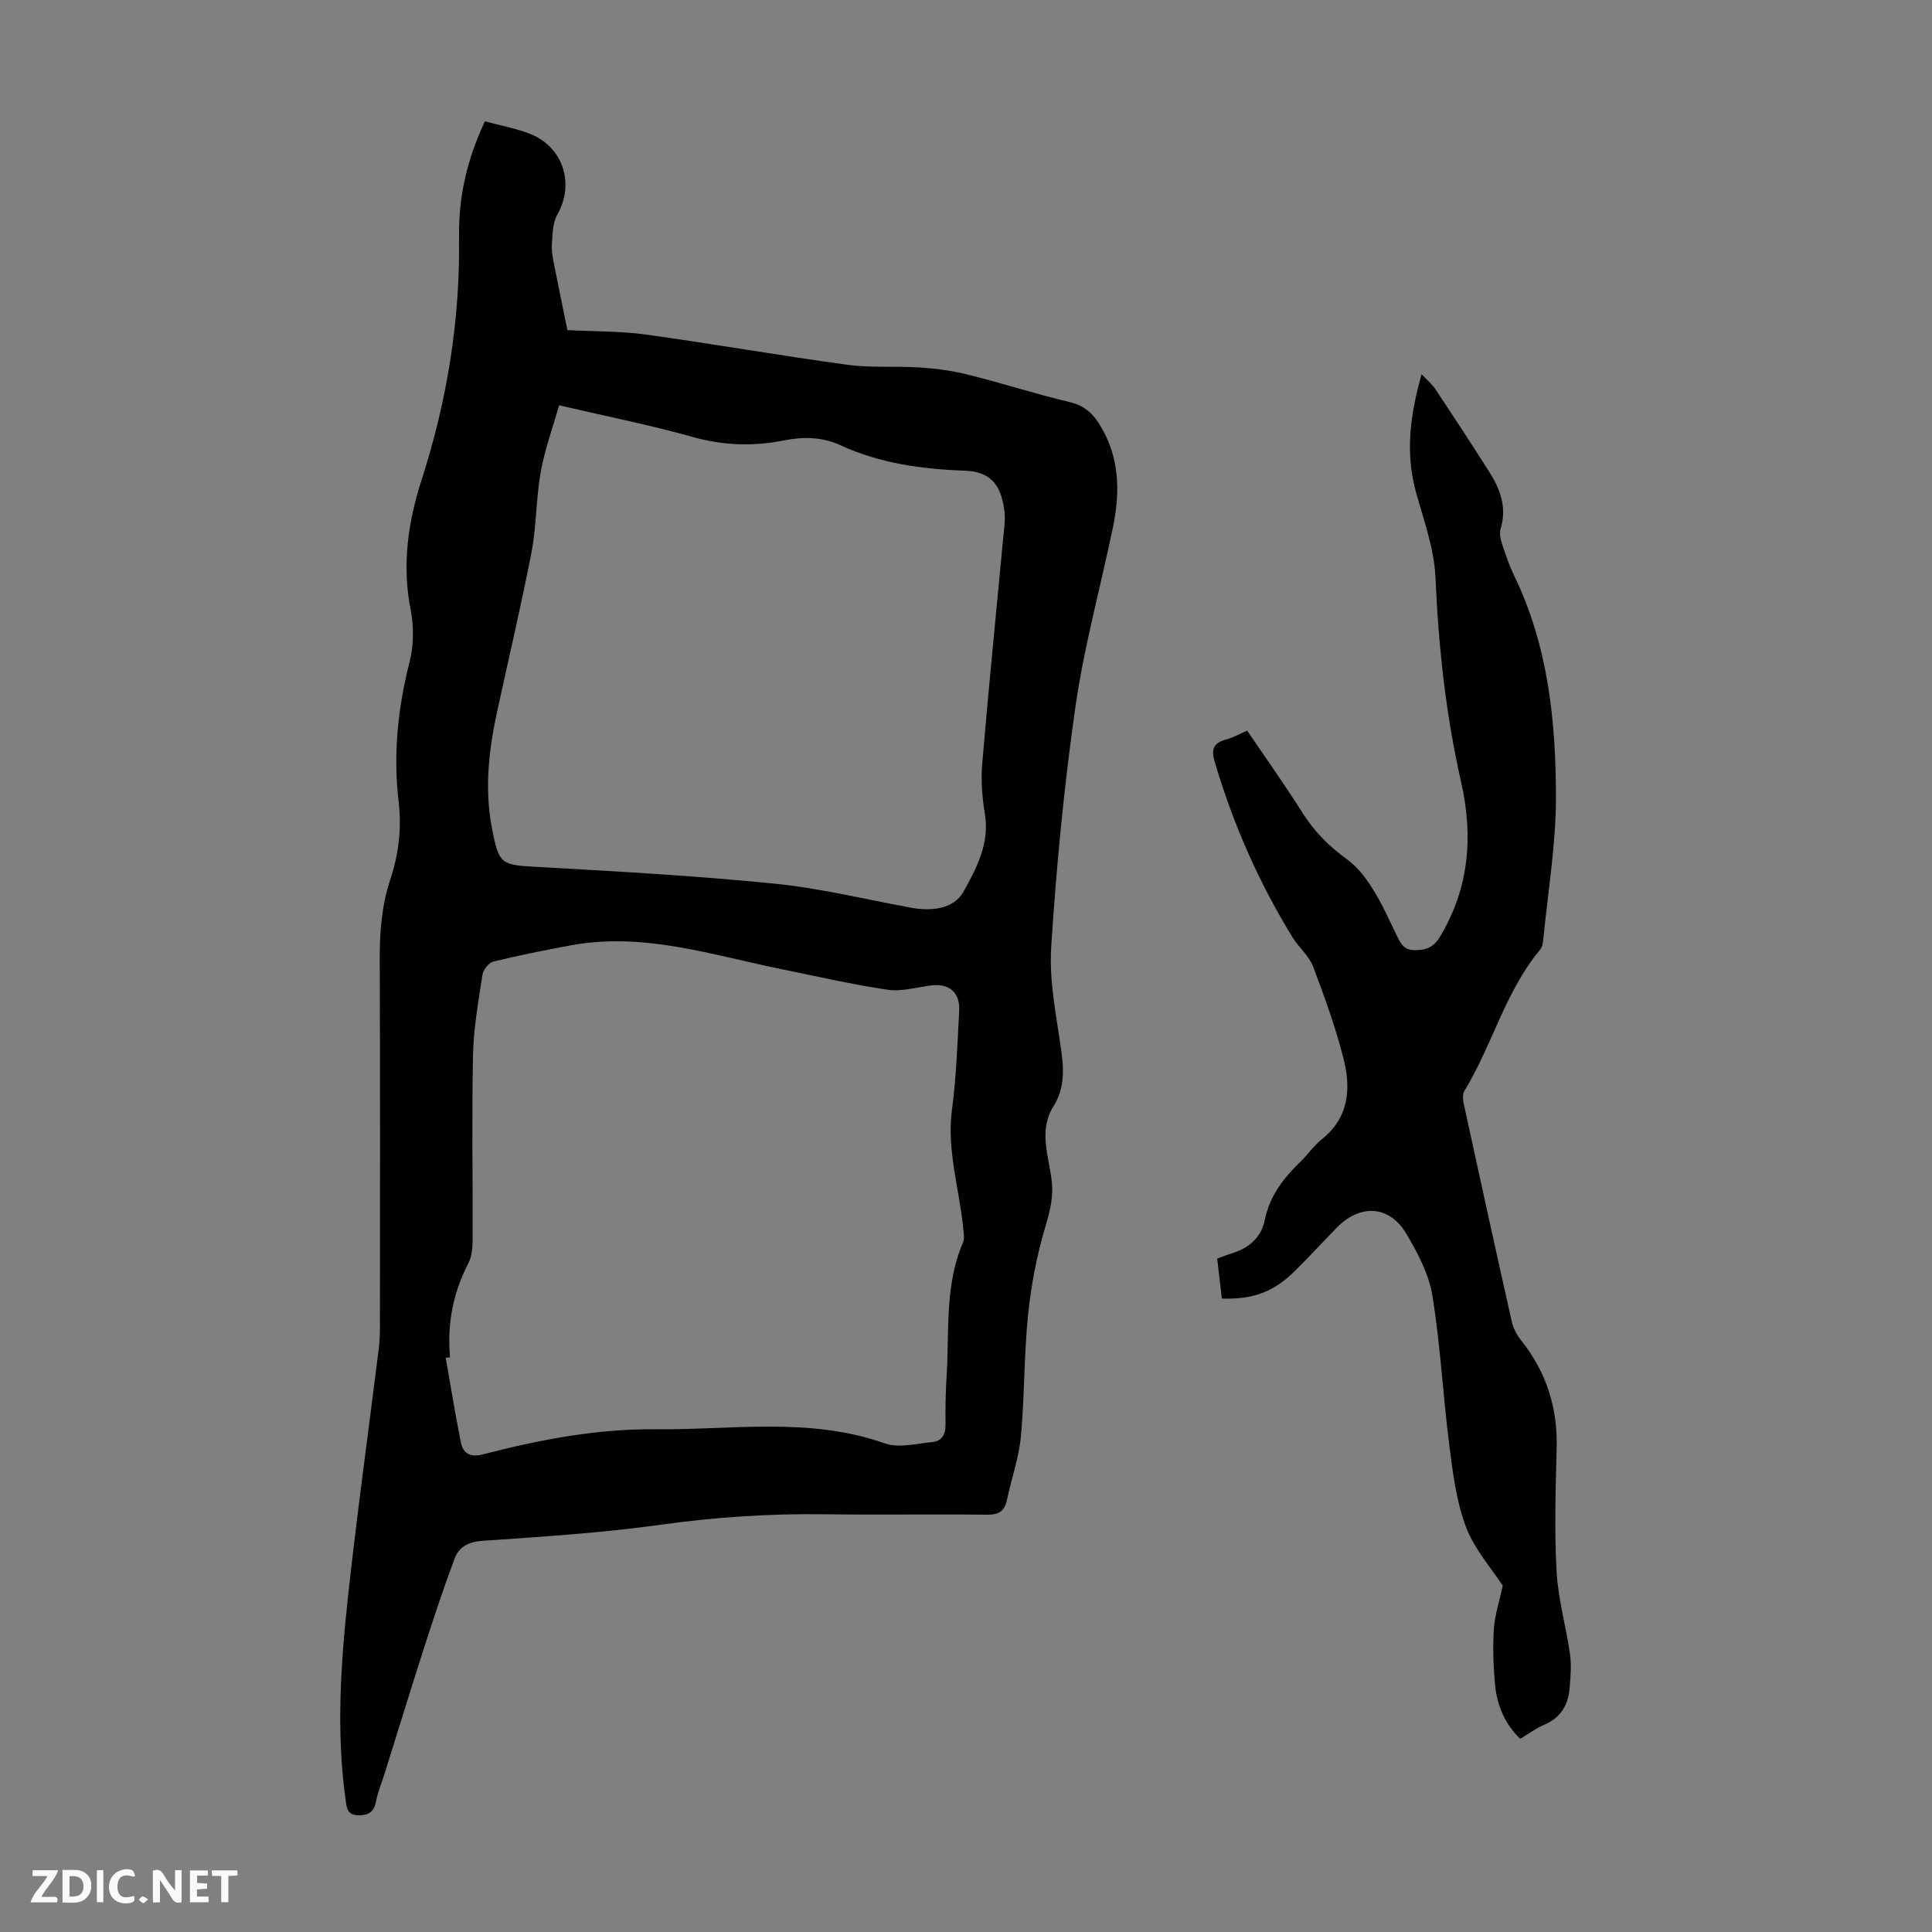 <svg enable-background="new 0 0 400 400" viewBox="0 0 400 400" xmlns="http://www.w3.org/2000/svg"><rect x="0" y="0" width="400" height="400" fill="#808080" stroke="none"/><g fill="#fbfafa"><path d="m37.59 393.81c-.92.31-1.52.05-2-.78-.7-1.2-1.52-2.34-2.47-3.78v4.59c-.55.03-.95.05-1.41.07-.03-.37-.06-.64-.06-.91 0-1.91 0-3.81 0-5.7 1.13-.41 1.77-.03 2.29.91.62 1.11 1.38 2.14 2.31 3.19v-4.2h1.35v6.61z"/><path d="m12.94 393.88v-6.75c1.9.19 3.93-.54 5.37 1.29.8 1.01.78 2.88.03 3.97-1.37 1.97-3.4 1.51-5.4 1.49m1.45-1.22c2.04.12 2.92-.58 2.89-2.21-.03-1.51-.98-2.19-2.89-2z"/><path d="m11.81 393.87h-5.49c.68-2.18 2.47-3.48 3.51-5.45h-3.08v-1.21h5.29c-.71 2.13-2.44 3.48-3.47 5.51.86 0 1.63.04 2.39-.01.79-.05 1.14.21.85 1.16"/><path d="m39.33 393.86v-6.61h3.7v1.07h-2.22v1.52c.68.04 1.34.09 2.07.13v1.07c-.72.05-1.38.09-2.1.14v1.48h2.4v1.19h-3.85z"/><path d="m27.71 388.56c-1.15-.3-2.46-.61-3.1.64-.37.73-.41 1.93-.06 2.67.63 1.35 1.99.93 3.17.68.35.94-.01 1.32-.93 1.46-1.62.25-3.05-.27-3.76-1.48-.73-1.24-.6-3.03.31-4.17.88-1.11 2.71-1.7 4-1.16.32.13.44.74.65 1.12-.1.08-.19.16-.28.24"/><path d="m49.15 387.24v1.07c-.59.02-1.17.05-1.87.08v5.44h-1.48v-5.44h-1.85c-.05-.4-.08-.73-.13-1.15z"/><path d="m20.06 387.21h1.33v6.62h-1.33z"/><path d="m30.68 393.25c-.49.38-.8.79-1.05.76-.32-.05-.6-.45-.9-.7.26-.24.51-.64.8-.67.29-.04.62.3 1.15.61"/></g><path d="m100.39 25.12c3.27.89 6.47 1.45 9.42 2.62 6.48 2.58 9.36 9.98 5.57 16.7-.97 1.73-.99 4.08-1.12 6.17-.1 1.54.26 3.12.56 4.65.85 4.37 1.77 8.73 2.66 13.09 5.54.29 10.92.18 16.2.91 13.96 1.93 27.84 4.37 41.8 6.27 4.95.67 10.05.22 15.06.56 3.32.22 6.67.67 9.9 1.48 7.03 1.76 13.95 4 21 5.67 2.79.66 4.56 2.08 6.01 4.32 4.37 6.77 4.53 14.14 2.96 21.68-2.57 12.36-5.96 24.6-7.75 37.07-2.37 16.49-3.95 33.13-5.02 49.75-.45 7.04 1.06 14.25 2.07 21.33.58 4.12.69 8.01-1.58 11.62-3.16 5.04-1.01 10.25-.4 15.33.42 3.47-.33 6.39-1.31 9.67-1.78 5.94-2.95 12.15-3.58 18.33-.85 8.33-.7 16.77-1.48 25.11-.41 4.4-1.97 8.69-2.87 13.06-.5 2.42-1.74 3.12-4.19 3.09-11.19-.13-22.39.06-33.59-.09-11.32-.15-22.53.58-33.77 2.15-12.27 1.71-24.68 2.5-37.06 3.35-2.92.2-4.85 1.27-5.75 3.66-2.27 6.04-4.3 12.18-6.28 18.33-2.8 8.7-5.48 17.45-8.21 26.17-.6 1.92-1.4 3.79-1.78 5.75-.42 2.2-1.52 2.96-3.7 2.91-2.24-.05-2.36-1.46-2.59-3.1-1.97-13.98-1.05-27.96.45-41.87 1.86-17.24 4.26-34.41 6.4-51.62.19-1.55.24-3.12.24-4.69.01-25.19.07-50.39-.04-75.58-.03-5.76.35-11.37 2.18-16.86 1.75-5.25 2.38-10.6 1.73-16.17-1.15-9.75-.17-19.34 2.27-28.89.88-3.43.9-7.37.21-10.86-1.82-9.22-.52-18.16 2.26-26.78 5.31-16.46 8.03-33.22 7.77-50.49-.11-8.06 1.59-15.75 5.35-23.8zm-7.22 255.9c-.3.03-.59.07-.89.1 1.02 5.8 1.96 11.61 3.11 17.38.48 2.4 1.86 3.31 4.6 2.61 11.69-3.02 23.48-5.31 35.68-5.19 15.89.16 31.89-2.61 47.53 2.92 2.89 1.02 6.54.04 9.82-.28 1.89-.18 2.76-1.48 2.74-3.53-.05-3.47.03-6.94.24-10.4.56-9.2-.42-18.6 3.39-27.42.36-.83.12-1.95.03-2.92-.79-8.19-3.45-16.15-2.32-24.59.9-6.75 1.12-13.6 1.49-20.41.21-3.84-2.1-5.75-5.89-5.26-2.98.39-6.07 1.31-8.95.88-7.28-1.07-14.47-2.74-21.69-4.2-14.5-2.93-28.78-7.8-43.92-4.98-5.35 1-10.7 2.06-15.98 3.35-.95.23-2.11 1.68-2.27 2.71-.84 5.52-1.84 11.07-1.96 16.63-.27 12.75-.03 25.5-.08 38.26-.01 1.63-.15 3.45-.88 4.85-3.18 6.15-4.42 12.61-3.8 19.49zm22.58-197.11c-1.32 4.69-2.97 9.17-3.8 13.8-.98 5.48-.86 11.17-1.91 16.63-2.16 11.19-4.81 22.29-7.21 33.44-1.71 7.93-2.52 15.91-.93 23.98 1.42 7.21 1.94 7.31 9.1 7.71 16.4.92 32.82 1.83 49.16 3.46 9.53.95 18.93 3.24 28.38 4.99 4.27.79 8.91.32 10.92-3.28 2.69-4.8 5.47-10.01 4.45-16.15-.57-3.39-.84-6.94-.55-10.36 1.3-15.48 2.86-30.95 4.31-46.42.19-2 .54-4.06.27-6.01-.57-4.11-1.92-8.03-8.15-8.25-8.83-.31-17.61-1.5-25.77-5.26-3.84-1.77-7.73-1.8-11.75-1-6.34 1.26-12.53 1.06-18.86-.72-8.81-2.48-17.8-4.26-27.66-6.56z" fill="#010000"/><path d="m252.97 268.85c-.33-2.8-.63-5.44-.96-8.26 1.06-.39 1.96-.78 2.89-1.06 3.6-1.07 6.21-3.23 6.97-6.99 1.01-4.96 3.88-8.65 7.39-12.03 1.53-1.47 2.74-3.31 4.39-4.62 5.67-4.5 6.09-10.54 4.51-16.73-1.65-6.48-3.93-12.82-6.31-19.07-.84-2.2-2.93-3.9-4.21-5.97-7.02-11.39-12.34-23.53-16.14-36.36-.78-2.64-.27-3.96 2.37-4.66 1.39-.37 2.68-1.11 4.35-1.83 3.86 5.7 7.86 11.34 11.55 17.17 2.44 3.86 5.53 6.88 9.21 9.55 2.14 1.56 3.87 3.89 5.3 6.17 1.89 3.02 3.34 6.32 4.91 9.54.8 1.65 1.46 3.05 3.82 3.02 2.37-.03 3.84-.64 5.12-2.78 6.07-10.1 6.92-20.81 4.37-32.06-3.15-13.89-4.68-27.96-5.29-42.2-.25-5.92-2.37-11.8-4-17.6-2.3-8.19-1.29-16.12 1.12-24.6 1.14 1.22 2.18 2.07 2.88 3.13 3.77 5.68 7.51 11.38 11.16 17.14 2.26 3.58 3.66 7.36 2.31 11.74-.29.96.01 2.21.34 3.23.73 2.23 1.5 4.46 2.52 6.57 7 14.48 8.59 30.08 8.6 45.77.01 9.78-1.66 19.56-2.61 29.33-.07.76-.2 1.66-.65 2.21-7.24 8.68-9.93 19.81-15.7 29.28-.44.72-.28 1.95-.08 2.88 3.26 14.97 6.54 29.93 9.9 44.87.3 1.35 1.02 2.73 1.89 3.82 5.26 6.58 7.63 14 7.4 22.43-.23 8.49-.48 17.01-.02 25.48.32 5.76 1.98 11.43 2.79 17.18.32 2.28.1 4.66-.09 6.98-.29 3.45-1.8 6.1-5.2 7.54-1.73.73-3.27 1.9-5.03 2.95-3.28-3.2-4.84-7.08-5.22-11.36-.33-3.78-.48-7.62-.23-11.4.2-2.91 1.15-5.76 1.84-8.95-2.3-3.55-5.86-7.52-7.62-12.17-2.01-5.33-2.72-11.22-3.45-16.94-1.32-10.3-1.83-20.72-3.5-30.95-.73-4.47-3.05-8.86-5.41-12.83-3.48-5.86-9.51-6.19-14.33-1.29-2.9 2.95-5.69 6.02-8.64 8.93-4.44 4.42-8.69 6.02-15.21 5.8z" fill="#010000"/></svg>